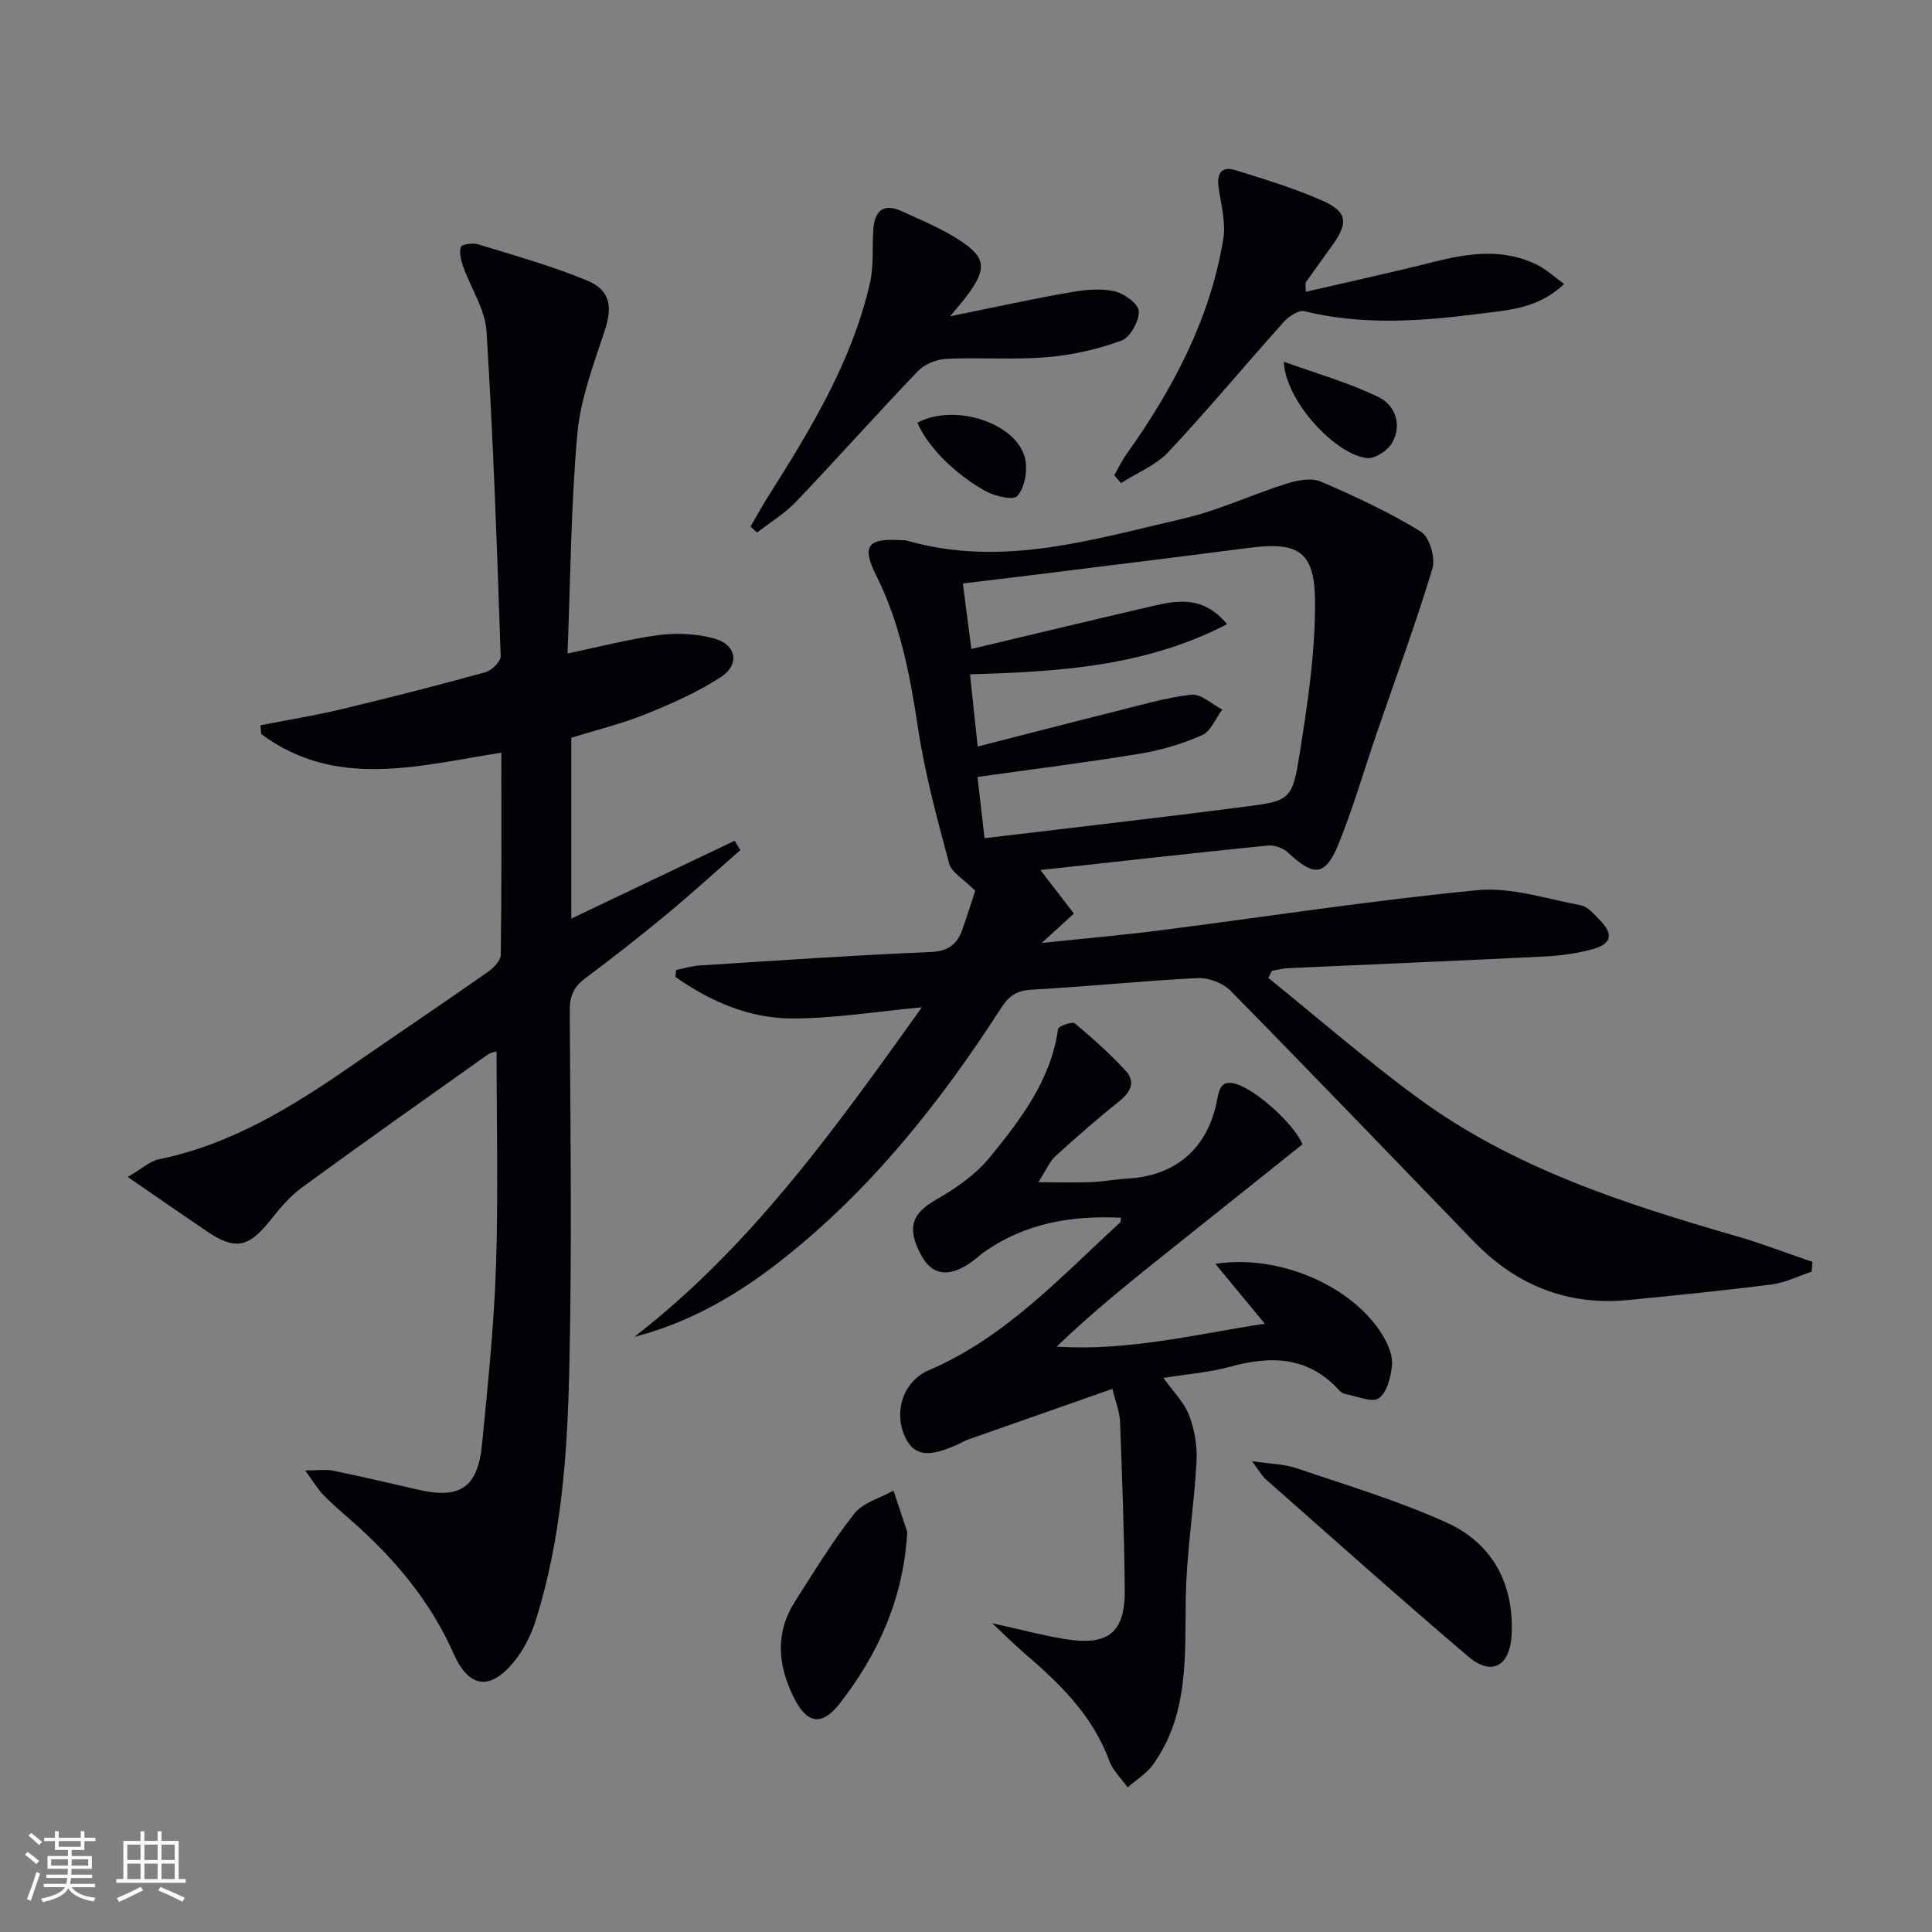 <svg enable-background="new 0 0 400 400" viewBox="0 0 400 400" xmlns="http://www.w3.org/2000/svg"><rect x="0" y="0" width="400" height="400" fill="#808080" stroke="none"/><g fill="#010106"><path d="m262.6 202.48c10.31 8.32 20.33 17.05 31 24.88 19.76 14.5 42.74 21.87 65.96 28.59 5.3 1.53 10.46 3.53 15.69 5.31-.06.68-.11 1.36-.17 2.03-2.73.9-5.41 2.27-8.21 2.63-9.88 1.27-19.8 2.26-29.71 3.23-12.61 1.23-23.22-3.03-31.97-12.06-16.8-17.34-33.5-34.77-50.43-51.98-1.58-1.6-4.56-2.72-6.82-2.61-11.44.57-22.85 1.77-34.3 2.4-3.04.17-4.7 1.21-6.3 3.69-12.59 19.55-26.94 37.63-45.31 52.14-9.14 7.22-19.09 13.06-30.71 16.06 24.26-18.75 41.68-43.28 59.55-68.24-9.4.87-18.17 2.33-26.93 2.31-8.86-.02-16.91-3.55-24.1-8.59.05-.48.09-.97.14-1.45 1.63-.32 3.25-.82 4.89-.93 15.93-1.01 31.85-2.11 47.79-2.78 3.69-.16 5.53-1.62 6.61-4.71s2.06-6.21 2.64-7.97c-2.47-2.5-4.91-3.81-5.4-5.65-2.48-9.28-5.02-18.6-6.45-28.07-1.65-10.92-3.66-21.59-8.64-31.55-3.03-6.05-1.85-7.74 4.89-7.33.5.03 1.02-.03 1.49.11 19.66 5.64 38.45-.25 57.27-4.59 7.21-1.67 14.05-4.93 21.15-7.17 2.26-.71 5.19-1.33 7.17-.49 7.12 3.03 14.19 6.35 20.78 10.37 1.78 1.09 3.06 5.44 2.4 7.64-3.43 11.4-7.59 22.58-11.45 33.85-2.64 7.68-4.89 15.5-7.92 23.02-2.77 6.87-5.11 7.02-10.49 1.98-1-.94-2.82-1.63-4.16-1.5-15.37 1.55-30.71 3.28-47.15 5.08 2.58 3.35 4.64 6.02 6.94 9.01-1.92 1.76-3.78 3.46-6.66 6.09 9.03-.95 16.75-1.62 24.42-2.6 21.91-2.8 43.75-6.2 65.72-8.32 6.99-.68 14.33 1.78 21.45 3.12 1.44.27 2.74 1.83 3.89 3 3.04 3.09 2.54 5.07-1.78 6.19-3.04.78-6.21 1.24-9.34 1.4-17.77.88-35.56 1.61-53.33 2.43-1.13.05-2.26.36-3.39.55-.23.48-.48.98-.72 1.48zm-8.54-73.25c-17.12 8.84-34.91 9.83-53.23 10.38.54 5.09 1.03 9.66 1.59 14.95 9.68-2.47 18.94-4.88 28.23-7.2 5.3-1.32 10.59-2.91 15.99-3.53 2-.23 4.27 1.97 6.42 3.07-1.37 1.82-2.36 4.49-4.18 5.3-4.04 1.8-8.43 3.11-12.8 3.83-11.1 1.83-22.27 3.22-33.7 4.83.46 4 .94 8.16 1.46 12.68 18.3-2.2 35.94-4.2 53.54-6.47 9.72-1.25 10.17-1.38 11.7-11.02 1.68-10.61 3.32-21.4 3.17-32.08-.14-9.97-3.75-11.83-13.6-10.55-15.47 2.01-30.96 3.9-46.44 5.83-4.19.52-8.39 1.01-12.86 1.55.62 4.78 1.16 8.94 1.76 13.56 13.06-3.1 25.3-6.05 37.56-8.89 5.21-1.2 10.47-2.14 15.39 3.76z"/><path d="m117.5 135.29c7.04-1.46 13-3.05 19.07-3.82 3.68-.47 7.69-.26 11.26.71 4.66 1.27 5.41 5.41 1.37 8.03-4.82 3.12-10.18 5.5-15.53 7.65-4.9 1.98-10.08 3.23-15.39 4.88v37.45c11.34-5.4 22.58-10.76 33.82-16.12.39.64.79 1.29 1.18 1.93-5.09 4.45-10.08 9.01-15.28 13.32-5.51 4.56-11.15 8.98-16.88 13.26-2.37 1.77-3.18 3.69-3.16 6.67.13 24.82.48 49.65-.1 74.45-.4 17.41-1.63 34.88-6.91 51.69-.97 3.1-2.55 6.22-4.59 8.72-4.85 5.94-9.29 5.38-12.4-1.65-4.83-10.92-12.24-19.73-21.08-27.52-2-1.76-4.04-3.48-5.89-5.39-1.21-1.25-2.12-2.8-3.81-5.11 2.67 0 4.24-.26 5.7.04 5.85 1.2 11.67 2.54 17.48 3.9 8.86 2.08 12.56-.3 13.45-9.42 1.2-12.23 2.47-24.49 2.88-36.76.49-14.78.12-29.6.12-44.52-.16.06-1.13.17-1.84.67-12.88 9.14-25.79 18.25-38.54 27.57-2.5 1.83-4.57 4.36-6.53 6.81-4.48 5.59-7.23 6.15-13.09 2.19-5.15-3.49-10.25-7.04-16.37-11.25 3.1-1.8 4.66-3.29 6.45-3.65 14.87-3.04 27.43-10.76 39.66-19.21 9.44-6.52 18.96-12.94 28.37-19.52 1.21-.85 2.75-2.38 2.76-3.61.2-13.8.12-27.6.12-41.85-17.29 2.74-34.36 7.6-49.73-3.87-.04-.6-.09-1.21-.13-1.81 5.57-1.09 11.18-1.98 16.69-3.3 10-2.39 19.96-4.94 29.87-7.67 1.31-.36 3.2-2.23 3.16-3.34-.76-22.42-1.53-44.86-2.93-67.24-.29-4.55-3.24-8.92-4.84-13.42-.46-1.29-.84-2.86-.47-4.06.16-.52 2.44-.89 3.52-.55 7.59 2.34 15.28 4.47 22.59 7.5 4.91 2.04 5.27 5.51 3.69 10.33-2.3 7.03-5.04 14.16-5.69 21.42-1.33 14.91-1.41 29.91-2.03 45.47z"/><path d="m261.87 274.06c-3.66-4.43-6.7-8.11-10.24-12.39 13.43-2.1 28.67 4.78 34.7 14.9 1.06 1.78 2.04 4.07 1.87 6.02-.21 2.45-1.01 5.67-2.74 6.9-1.39.99-4.54-.44-6.89-.87-.46-.08-.96-.4-1.28-.75-6.37-7.03-14.08-7.25-22.58-4.91-4.37 1.2-8.98 1.54-13.84 2.32 2.04 2.87 4.3 5.07 5.32 7.74 1.14 2.98 1.72 6.42 1.54 9.6-.52 9.4-2.07 18.75-2.23 28.14-.2 12.01.71 24.09-6.76 34.56-1.34 1.88-3.5 3.17-5.28 4.73-1.3-1.83-3.07-3.48-3.81-5.51-3.45-9.49-10.4-16.1-17.77-22.44-1.95-1.67-3.76-3.5-6.43-6.02 5.88 1.29 10.48 2.54 15.16 3.29 8.86 1.43 12.34-1.39 12.26-10.2-.11-11.63-.54-23.26-.98-34.89-.07-1.92-.87-3.81-1.58-6.73-10.25 3.59-20.05 7.03-29.85 10.48-.62.22-1.2.56-1.8.85-6.29 2.95-9.35 2.61-11.2-1.22-2.54-5.24-.51-11.68 4.85-13.97 15.88-6.79 27.27-19.31 39.63-30.61.09-.08.05-.29.16-.96-10.21-.5-19.73 1.08-28.24 7.03-1.09.76-2.05 1.71-3.16 2.44-4.5 2.97-7.81 2.36-10.01-1.77-3.02-5.67-1.86-8.6 3.12-11.44 4.09-2.34 8.24-5.22 11.17-8.83 6.37-7.84 12.62-15.94 14.08-26.52.08-.57 2.94-1.59 3.47-1.15 3.68 3.06 7.26 6.28 10.51 9.79 2.1 2.27 1.11 4.39-1.28 6.3-4.54 3.63-8.93 7.47-13.23 11.4-1.21 1.1-1.88 2.79-3.56 5.4 4.58 0 7.82.1 11.05-.03 2.49-.1 4.95-.59 7.44-.73 10.01-.55 16.64-6.32 18.53-16.28.44-2.32.89-4.3 4.1-3.25 4.34 1.42 11.98 8.47 13.57 12.44-8.79 7.02-17.44 13.94-26.11 20.85-8.42 6.71-16.86 13.4-24.77 21.03 14.89.98 28.76-2.57 43.09-4.74z"/><path d="m270.34 60.42c9.03-2.1 17.86-4.02 26.61-6.22 7.25-1.83 14.4-2.82 21.4.68 1.81.91 3.35 2.37 5.48 3.91-5.41 5.19-11.72 5.42-17.61 6.18-12.04 1.56-24.13 2.41-36.18-.54-1.2-.29-3.25 1.1-4.29 2.26-7.99 8.91-15.63 18.13-23.81 26.85-2.62 2.79-6.53 4.35-9.85 6.48-.47-.54-.94-1.08-1.4-1.62.84-1.47 1.57-3.01 2.55-4.38 9.63-13.53 17.3-27.97 20.03-44.53.57-3.44-.49-7.17-.98-10.74-.4-2.91.67-4.41 3.53-3.51 6.01 1.88 12.07 3.71 17.82 6.24 5.31 2.33 5.58 4.54 2.26 9.23-1.82 2.57-3.7 5.11-5.52 7.69-.17.2-.04.61-.04 2.02z"/><path d="m155.39 109.03c1.2-2.06 2.34-4.17 3.62-6.19 8.8-13.94 17.42-28 21.12-44.33.79-3.49.44-7.24.67-10.87.24-3.81 1.95-5.72 5.86-3.93 4.05 1.85 8.23 3.57 11.94 5.98 5.58 3.62 5.74 5.95 1.71 11.39-.87 1.18-1.85 2.27-3.6 4.4 8.88-1.8 16.67-3.51 24.52-4.9 3.07-.54 6.37-.93 9.36-.32 2.04.42 5.09 2.6 5.18 4.13.12 2.04-1.76 5.45-3.57 6.12-4.91 1.8-10.2 3-15.42 3.44-6.94.58-13.97.01-20.94.35-2 .1-4.45 1.13-5.82 2.56-8.51 8.88-16.69 18.08-25.18 26.99-2.35 2.47-5.38 4.29-8.1 6.41-.45-.42-.9-.83-1.35-1.23z"/><path d="m259.21 302.52c3.93.59 6.73.6 9.24 1.46 10.45 3.56 21.11 6.74 31.13 11.29 9.39 4.27 13.88 12.63 13.39 23.07-.31 6.69-4.14 8.74-8.98 4.63-14.15-12.03-28-24.43-41.94-36.71-.8-.72-1.33-1.74-2.84-3.74z"/><path d="m187.84 317.18c-.79 13.61-5.89 25.12-13.93 35.44-3.79 4.87-6.84 4.33-9.6-1.25-3.31-6.68-3.85-13.36.33-19.87 3.93-6.13 7.72-12.4 12.22-18.1 1.82-2.3 5.37-3.23 8.13-4.78.96 2.86 1.91 5.71 2.85 8.56z"/><path d="m265.79 74.89c6.59 2.38 13.4 4.3 19.66 7.34 3.39 1.64 4.92 5.73 2.75 9.49-.91 1.57-3.51 3.3-5.15 3.12-6.45-.68-16.81-11.55-17.26-19.95z"/><path d="m189.95 87.5c8.06-4.22 21.29.37 22.4 8.05.34 2.34-.27 5.56-1.75 7.15-.88.94-4.65.03-6.57-1.03-6.69-3.71-12.28-9.66-14.08-14.17z"/></g><path d="m5.17 384 .55-.58c.85.61 1.65 1.24 2.4 1.87l-.59.64c-.83-.73-1.62-1.38-2.36-1.93m1.22 9.53-.82-.34c.71-1.76 1.37-3.64 1.98-5.63.24.13.5.25.76.36-.6 1.67-1.24 3.54-1.92 5.61m-.5-13.5.57-.54c.56.44 1.31 1.06 2.26 1.87l-.64.64c-.68-.66-1.41-1.32-2.19-1.97m3.25.46h2.24v-1.36h.77v1.36h4.57v-1.36h.76v1.36h2.28v.69h-2.28v1.84h-2.64v1.26h4.18v2.64h-4.21c0 .45-.02.86-.05 1.21h4.32v.69h-4.38c-.04.34-.1.75-.19 1.22h5.15v.69h-4.82c.87 1.19 2.51 1.92 4.93 2.19-.17.32-.3.57-.37.76-2.77-.49-4.52-1.41-5.26-2.76-.56 1.26-2.3 2.23-5.24 2.9-.12-.24-.26-.48-.43-.72 2.73-.55 4.38-1.34 4.96-2.38h-4.38v-.69h4.65c.1-.38.17-.79.21-1.22h-4.32v-.69h4.4c.03-.34.05-.75.05-1.21h-4.2v-2.64h4.23v-1.26h-2.69v-1.84h-2.24zm1.46 4.46v1.29h3.45c.01-.4.02-.57.01-.53v-.32-.45h-3.46zm1.55-2.59h4.57v-1.19h-4.57zm6.11 2.59h-3.42v.77c-.01.19-.01.37-.02.53h3.44z" fill="#fafafc"/><path d="m32.63 379.16h.82v1.98h3.54v7.89h1.46v.78h-14.37v-.78h1.46v-7.89h3.54v-1.98h.82v1.98h2.73zm-3.49 11.48.5.73c-1.61.82-3.28 1.63-5 2.41-.13-.27-.28-.55-.44-.82 1.75-.72 3.4-1.49 4.94-2.32m-2.78-5.55h2.73v-3.18h-2.73zm0 3.95h2.73v-3.2h-2.73zm3.54-3.95h2.73v-3.18h-2.73zm0 3.95h2.73v-3.2h-2.73zm7.89 4.68c-1.84-.92-3.51-1.7-5.02-2.32l.45-.73c1.89.8 3.57 1.55 5.04 2.23zm-1.62-11.81h-2.73v3.18h2.73zm-2.73 7.13h2.73v-3.2h-2.73z" fill="#fafafc"/></svg>
